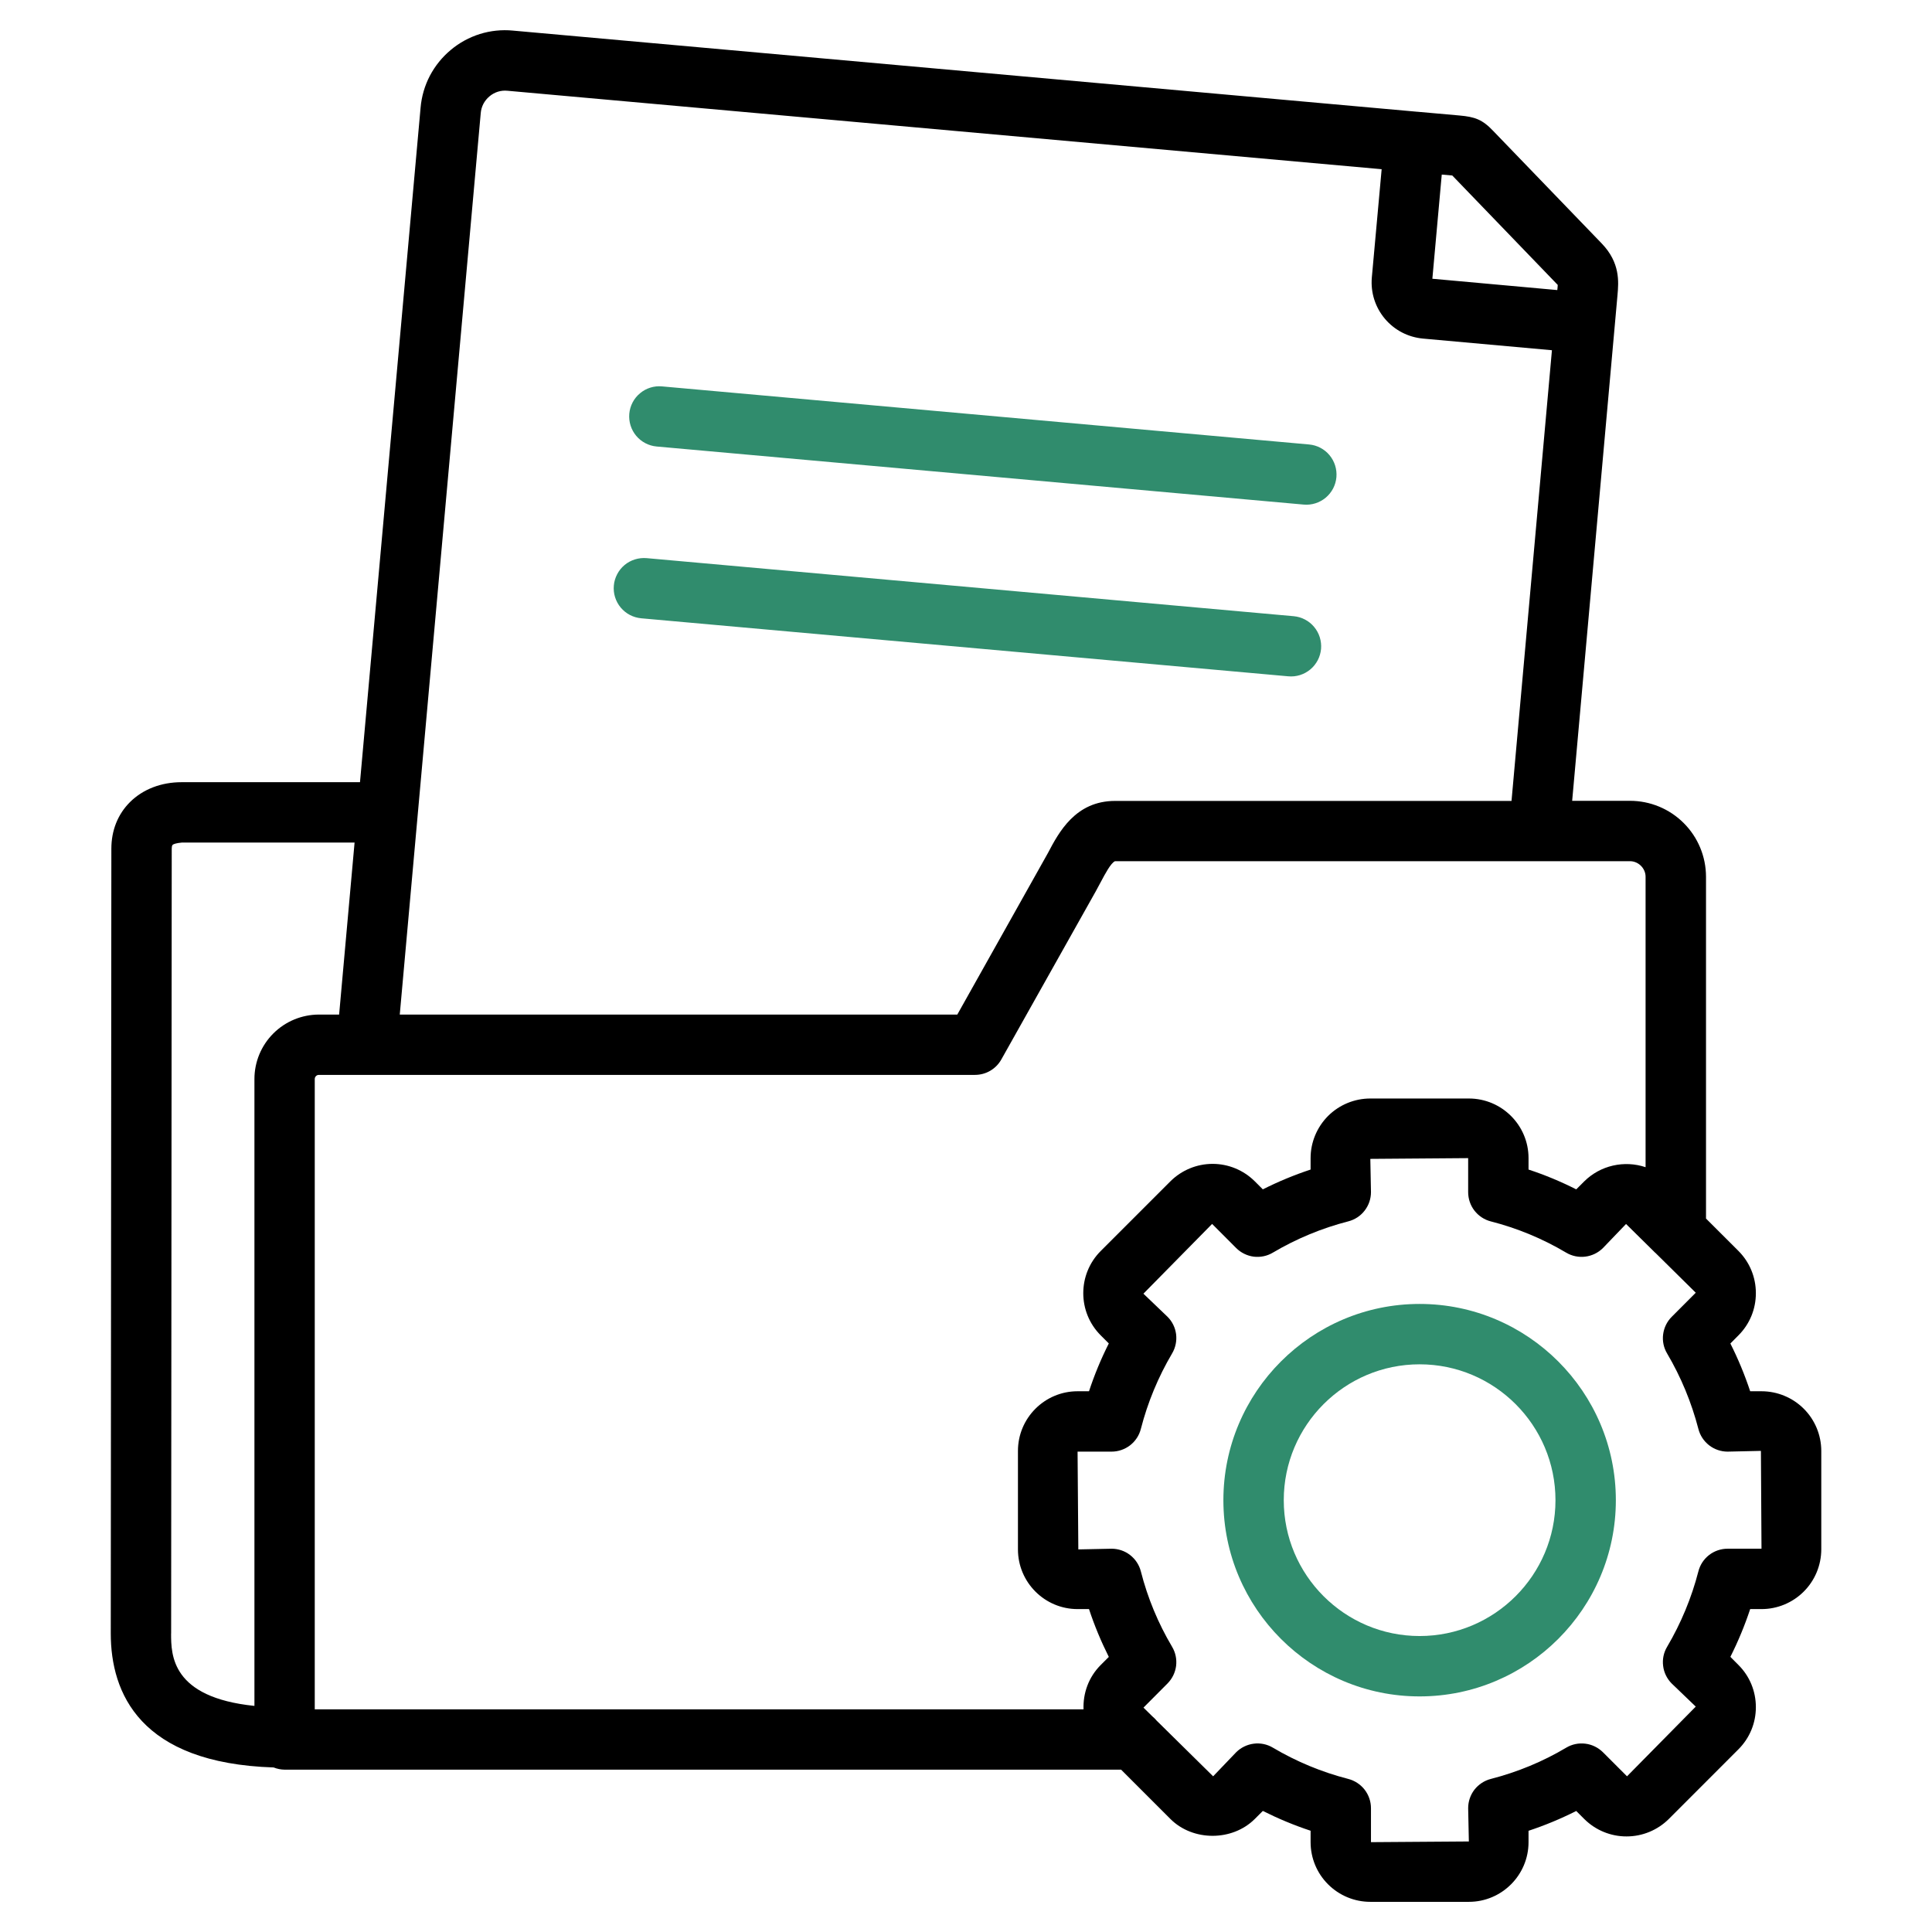 <?xml version="1.0" encoding="UTF-8"?>
<svg xmlns="http://www.w3.org/2000/svg" width="36" height="36" viewBox="0 0 36 36" fill="none">
  <path d="M32.823 25.924H32.612C32.511 25.619 32.388 25.322 32.243 25.034L32.393 24.883C32.603 24.673 32.718 24.394 32.718 24.096C32.718 23.799 32.603 23.52 32.394 23.31L31.789 22.706V16.335C31.788 15.96 31.639 15.601 31.373 15.336C31.108 15.071 30.748 14.922 30.373 14.922H29.295L30.14 5.495C30.161 5.256 30.193 4.897 29.846 4.537L27.826 2.442C27.621 2.225 27.482 2.178 27.195 2.152L26.408 2.082H26.404L9.556 0.57C9.349 0.55 9.14 0.572 8.941 0.634C8.743 0.696 8.558 0.797 8.399 0.931C8.239 1.064 8.107 1.228 8.01 1.412C7.914 1.596 7.855 1.798 7.837 2.006L6.708 14.575H3.384C3.004 14.575 2.664 14.706 2.423 14.945C2.196 15.171 2.075 15.472 2.075 15.815L2.064 30.436C2.064 31.544 2.603 32.854 5.099 32.934C5.164 32.96 5.233 32.974 5.303 32.975H20.89L21.809 33.894C22.228 34.313 22.962 34.312 23.381 33.894L23.531 33.744C23.818 33.888 24.115 34.012 24.421 34.113V34.326C24.421 34.621 24.538 34.904 24.747 35.112C24.956 35.321 25.239 35.438 25.534 35.438H27.37C27.983 35.438 28.482 34.939 28.482 34.326V34.114C28.788 34.013 29.085 33.889 29.371 33.745L29.523 33.897C29.732 34.104 30.015 34.22 30.309 34.219C30.604 34.219 30.886 34.102 31.095 33.895L32.393 32.596C32.603 32.386 32.718 32.107 32.718 31.81C32.718 31.513 32.603 31.234 32.395 31.026L32.243 30.873C32.388 30.585 32.511 30.288 32.612 29.983H32.823C33.118 29.983 33.401 29.866 33.61 29.657C33.819 29.449 33.936 29.166 33.937 28.871V27.035C33.936 26.74 33.819 26.457 33.61 26.249C33.401 26.041 33.118 25.924 32.823 25.924ZM30.663 16.337V21.749C30.467 21.683 30.257 21.673 30.055 21.719C29.854 21.765 29.669 21.866 29.521 22.012L29.371 22.162C29.084 22.017 28.787 21.893 28.482 21.793V21.58C28.482 20.967 27.983 20.469 27.37 20.469H25.534C25.239 20.469 24.956 20.586 24.747 20.794C24.539 21.003 24.421 21.285 24.421 21.58V21.793C24.115 21.894 23.817 22.018 23.531 22.162L23.381 22.012C23.172 21.804 22.89 21.687 22.595 21.687C22.301 21.687 22.018 21.804 21.809 22.012L20.51 23.311C20.077 23.744 20.077 24.449 20.51 24.882L20.661 25.033C20.516 25.32 20.393 25.618 20.292 25.924H20.079C19.466 25.924 18.968 26.423 18.968 27.035V28.871C18.968 29.484 19.466 29.983 20.079 29.983H20.292C20.393 30.289 20.517 30.587 20.661 30.874L20.511 31.024C20.283 31.252 20.179 31.553 20.19 31.851H5.865V20.105C5.865 20.064 5.9 20.029 5.94 20.029H18.167C18.371 20.029 18.558 19.92 18.658 19.742L20.417 16.61L20.52 16.419C20.588 16.291 20.7 16.078 20.777 16.047H30.372C30.53 16.047 30.663 16.18 30.663 16.337ZM29.026 5.309C29.026 5.336 29.022 5.364 29.019 5.395L29.018 5.405L26.69 5.194L26.865 3.253L27.061 3.27L29.026 5.309ZM8.958 2.106C8.963 2.046 8.98 1.988 9.008 1.934C9.036 1.881 9.075 1.834 9.121 1.795C9.167 1.756 9.22 1.727 9.277 1.709C9.335 1.691 9.395 1.685 9.455 1.691L25.745 3.153L25.562 5.171C25.538 5.45 25.624 5.723 25.804 5.938C25.984 6.152 26.237 6.283 26.515 6.309L28.918 6.526L28.165 14.924H20.778C20.039 14.924 19.73 15.508 19.526 15.896L17.838 18.905H7.449L8.958 2.106ZM3.189 30.437L3.2 15.815C3.2 15.794 3.202 15.757 3.217 15.742C3.233 15.727 3.289 15.709 3.388 15.7H6.607L6.319 18.905H5.941C5.623 18.906 5.318 19.032 5.093 19.257C4.868 19.482 4.741 19.787 4.741 20.105V31.787C3.194 31.628 3.188 30.839 3.188 30.437L3.189 30.437ZM32.191 28.858C32.067 28.858 31.946 28.899 31.847 28.975C31.748 29.052 31.678 29.159 31.647 29.28C31.52 29.773 31.323 30.247 31.064 30.686C31 30.793 30.974 30.918 30.99 31.042C31.005 31.166 31.061 31.28 31.149 31.369L31.598 31.8L30.317 33.099L29.869 32.651C29.78 32.563 29.665 32.506 29.541 32.491C29.416 32.475 29.29 32.502 29.183 32.566C28.75 32.824 28.277 33.02 27.779 33.148C27.658 33.179 27.551 33.25 27.474 33.348C27.398 33.447 27.357 33.568 27.357 33.693L27.37 34.313L25.546 34.326V33.692C25.546 33.568 25.504 33.447 25.428 33.348C25.351 33.25 25.244 33.179 25.124 33.148C24.63 33.021 24.157 32.825 23.718 32.565C23.611 32.501 23.485 32.475 23.361 32.491C23.238 32.507 23.122 32.563 23.034 32.651L22.605 33.099L21.551 32.06C21.528 32.032 21.502 32.006 21.474 31.983L21.307 31.819L21.755 31.369C21.843 31.28 21.899 31.165 21.915 31.041C21.93 30.917 21.904 30.792 21.84 30.685C21.58 30.247 21.384 29.774 21.258 29.28C21.227 29.159 21.156 29.052 21.058 28.976C20.959 28.899 20.837 28.858 20.712 28.858L20.093 28.871L20.079 27.049H20.713C20.838 27.049 20.959 27.007 21.058 26.931C21.157 26.854 21.227 26.747 21.258 26.626C21.385 26.132 21.581 25.659 21.84 25.22C21.904 25.112 21.93 24.986 21.915 24.862C21.899 24.738 21.843 24.623 21.754 24.535L21.306 24.106L22.586 22.806L23.034 23.255C23.122 23.343 23.238 23.4 23.361 23.416C23.485 23.431 23.611 23.405 23.718 23.341C24.157 23.081 24.631 22.885 25.124 22.758C25.245 22.727 25.352 22.657 25.428 22.558C25.505 22.459 25.546 22.338 25.546 22.213L25.534 21.594L27.357 21.58V22.213C27.357 22.338 27.398 22.46 27.474 22.558C27.551 22.657 27.658 22.728 27.779 22.759C28.272 22.885 28.745 23.081 29.183 23.341C29.405 23.473 29.687 23.436 29.869 23.255L30.299 22.807L30.814 23.315C30.826 23.328 30.838 23.34 30.852 23.351L31.598 24.088L31.149 24.538C31.061 24.626 31.006 24.741 30.99 24.864C30.974 24.988 31 25.113 31.064 25.22C31.323 25.659 31.519 26.133 31.647 26.626C31.678 26.747 31.748 26.854 31.847 26.931C31.945 27.007 32.067 27.049 32.191 27.049L32.812 27.035L32.823 28.858H32.191Z" fill="black"></path>
  <path d="M26.452 24.297C24.436 24.297 22.796 25.938 22.796 27.954C22.796 29.97 24.436 31.61 26.452 31.61C28.468 31.61 30.109 29.97 30.109 27.954C30.109 25.938 28.468 24.297 26.452 24.297ZM26.452 30.485C25.056 30.485 23.921 29.35 23.921 27.954C23.921 26.557 25.056 25.422 26.452 25.422C27.849 25.422 28.984 26.558 28.984 27.954C28.984 29.349 27.848 30.485 26.452 30.485ZM12.236 8.32L24.291 9.402C24.44 9.416 24.588 9.369 24.702 9.274C24.817 9.178 24.889 9.041 24.902 8.892C24.915 8.744 24.869 8.596 24.773 8.481C24.678 8.367 24.541 8.295 24.392 8.282L12.337 7.2C12.188 7.186 12.04 7.232 11.926 7.328C11.811 7.423 11.739 7.561 11.726 7.709C11.713 7.858 11.759 8.006 11.854 8.12C11.95 8.235 12.088 8.307 12.236 8.32ZM11.948 11.521L24.005 12.602C24.078 12.609 24.153 12.601 24.223 12.579C24.294 12.557 24.359 12.521 24.416 12.474C24.473 12.427 24.519 12.368 24.554 12.303C24.588 12.238 24.609 12.166 24.616 12.092C24.622 12.019 24.614 11.945 24.592 11.874C24.57 11.804 24.534 11.738 24.487 11.682C24.44 11.625 24.382 11.578 24.316 11.544C24.251 11.509 24.179 11.489 24.106 11.482L12.048 10.4C11.975 10.394 11.901 10.402 11.83 10.424C11.76 10.446 11.694 10.481 11.637 10.529C11.581 10.576 11.534 10.634 11.5 10.7C11.466 10.765 11.444 10.836 11.438 10.91C11.431 10.984 11.439 11.058 11.461 11.128C11.483 11.199 11.519 11.264 11.566 11.321C11.614 11.378 11.672 11.425 11.737 11.459C11.803 11.493 11.874 11.514 11.948 11.521Z" fill="#308C6D"></path>
</svg>
